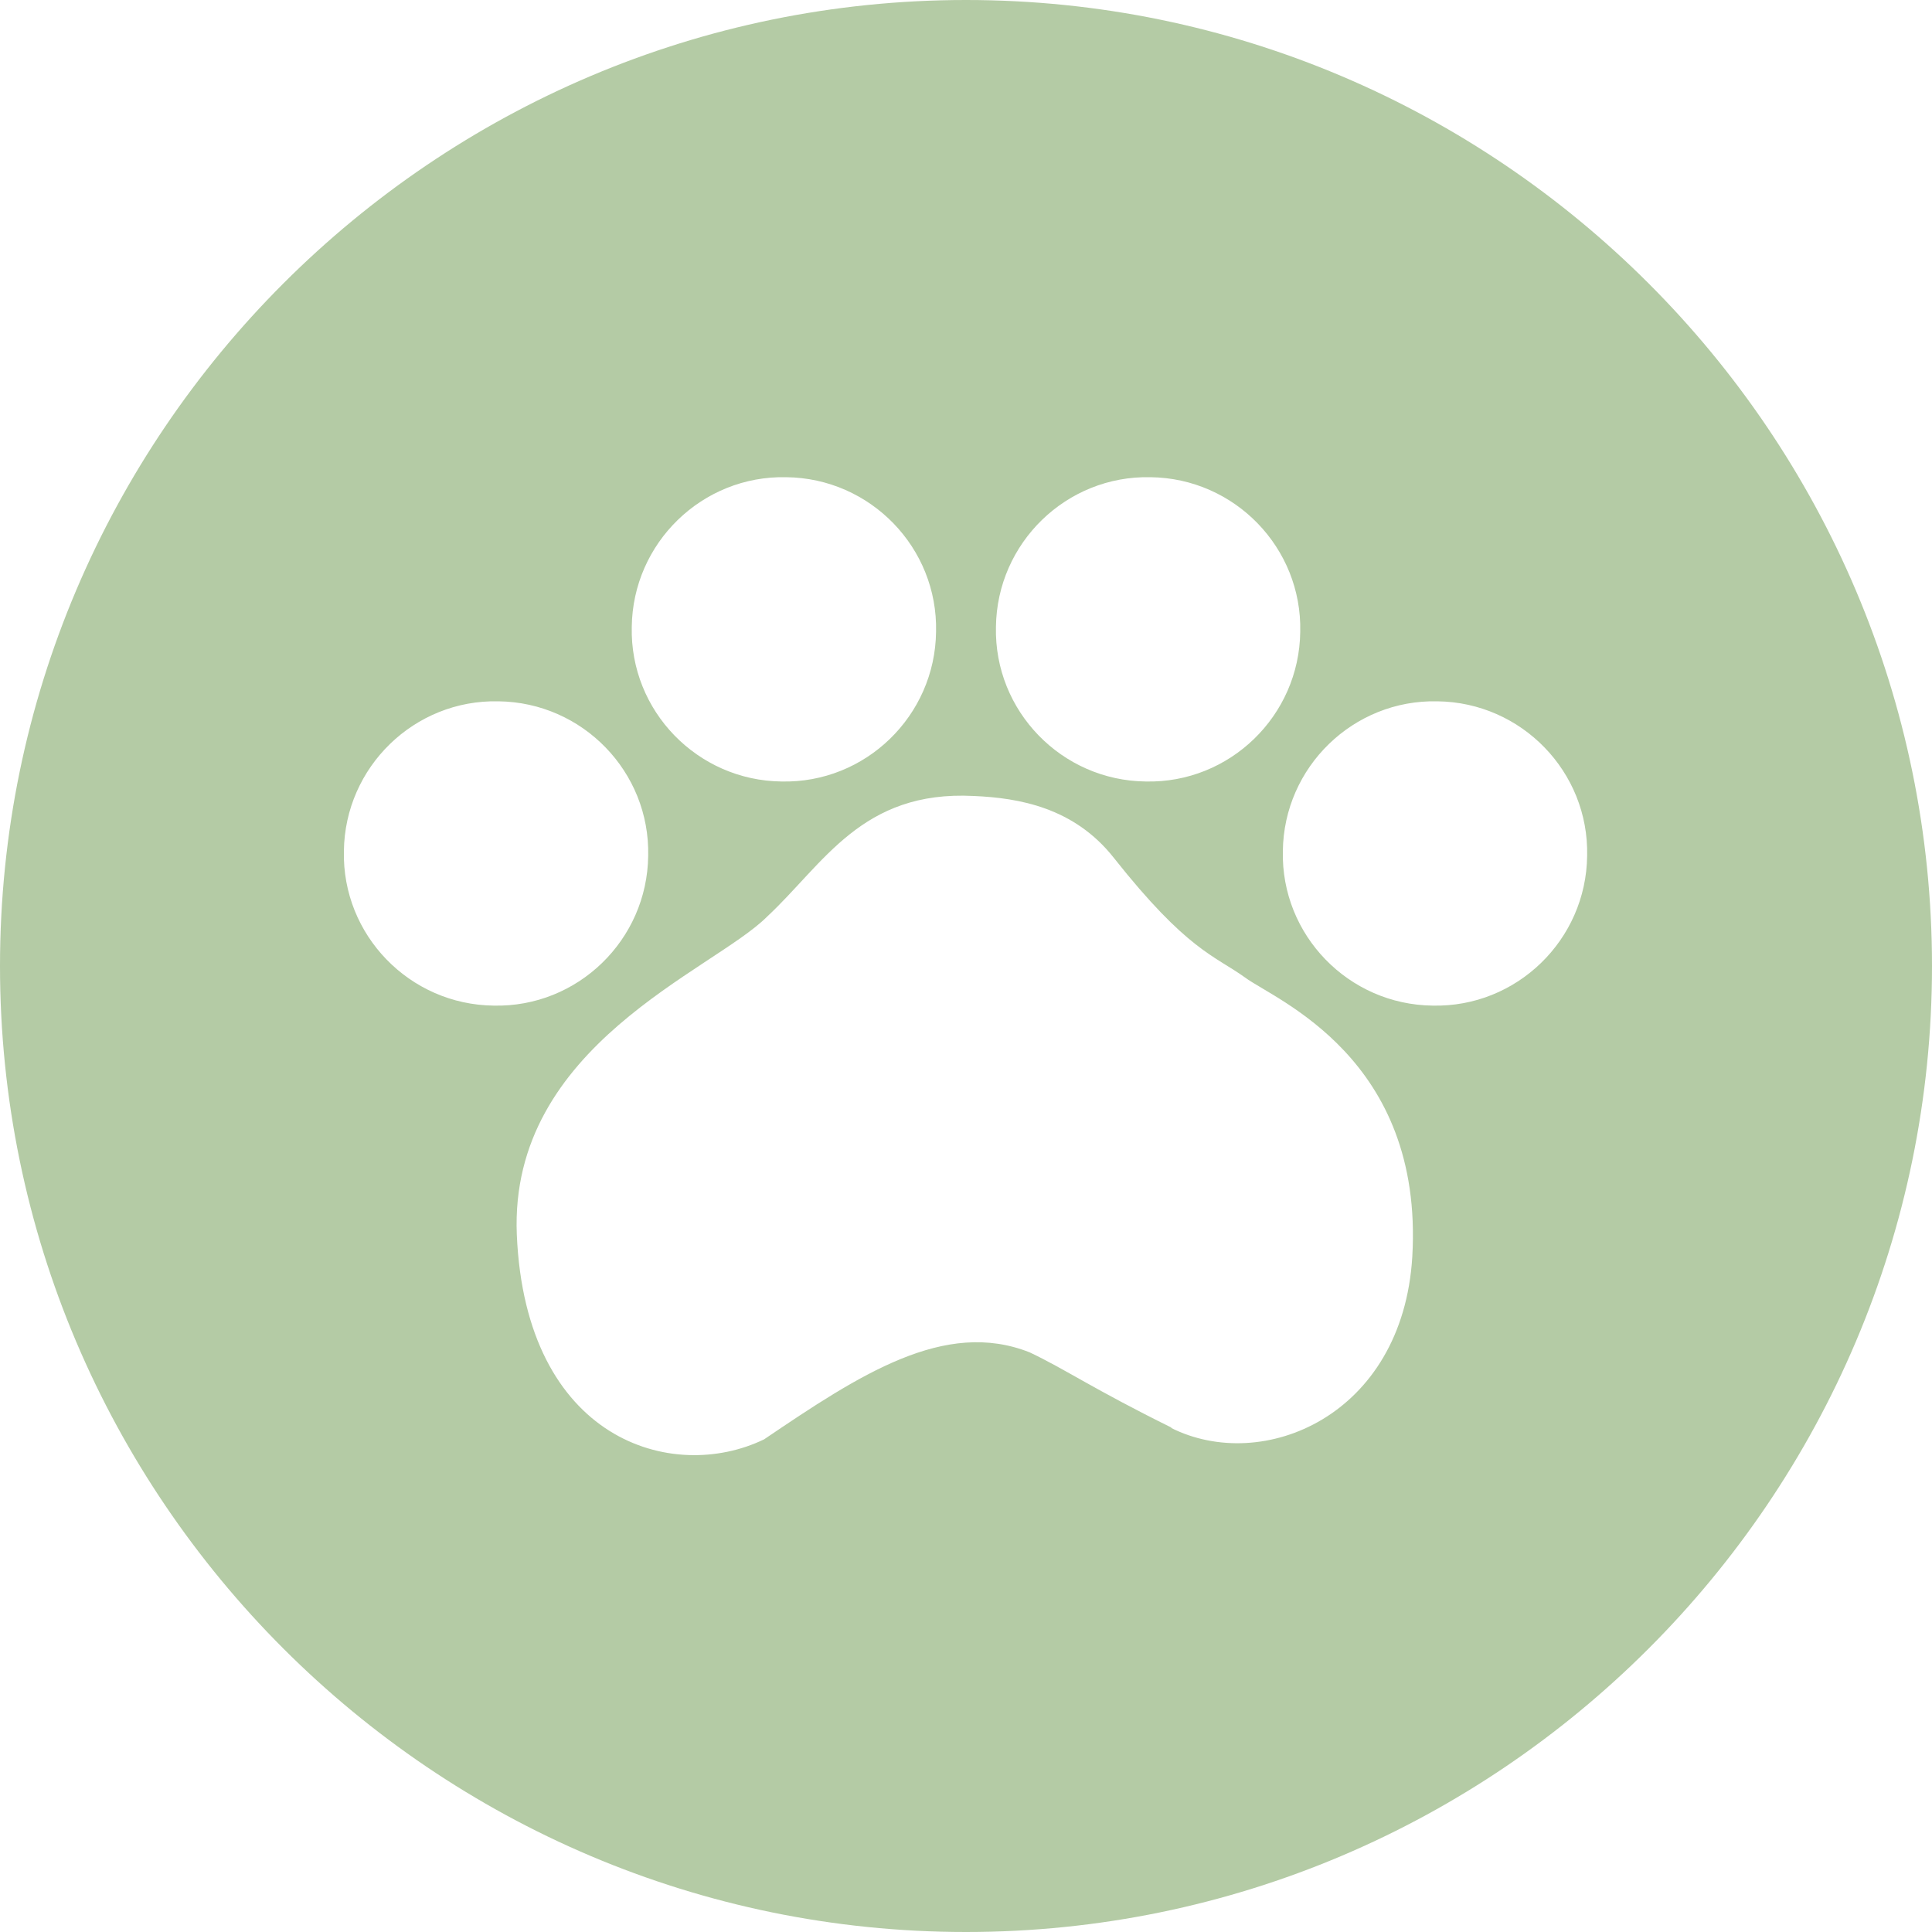<?xml version="1.0" encoding="UTF-8"?><svg xmlns="http://www.w3.org/2000/svg" viewBox="0 0 20 20"><defs><style>.d{fill:#b4cba5;}</style></defs><g id="a"/><g id="b"><g id="c"><path class="d" d="M10,0C4.49,0,0,4.49,0,10s4.49,10,10,10,10-4.49,10-10S15.51,0,10,0Zm1.91,4.94c.87,.01,1.57,.73,1.55,1.6-.01,.87-.73,1.57-1.6,1.55-.87-.01-1.57-.73-1.55-1.6,.01-.87,.73-1.57,1.6-1.55Zm-3.77,0c.87,.01,1.57,.73,1.55,1.6-.01,.87-.73,1.57-1.6,1.55-.87-.01-1.57-.73-1.55-1.6,.01-.87,.73-1.57,1.6-1.55Zm-4.58,3.87c.01-.87,.73-1.57,1.6-1.55,.87,.01,1.57,.73,1.55,1.6-.01,.87-.73,1.57-1.6,1.55-.87-.01-1.57-.73-1.55-1.6Zm8.57,5.97c-.81-.4-1.11-.61-1.47-.78-.88-.35-1.76,.23-2.75,.9-.95,.46-2.47,.01-2.56-2.12-.08-1.96,2.03-2.73,2.59-3.29,.59-.55,.98-1.31,2.14-1.25,.47,.02,1.04,.12,1.45,.64,.76,.96,1.04,1.01,1.36,1.24,.31,.23,1.85,.83,1.73,2.89-.1,1.65-1.55,2.25-2.5,1.77Zm2.7-4.37c-.87-.01-1.57-.73-1.55-1.6,.01-.87,.73-1.57,1.6-1.55,.87,.01,1.57,.73,1.55,1.6-.01,.87-.73,1.57-1.6,1.55Z"/></g></g></svg>